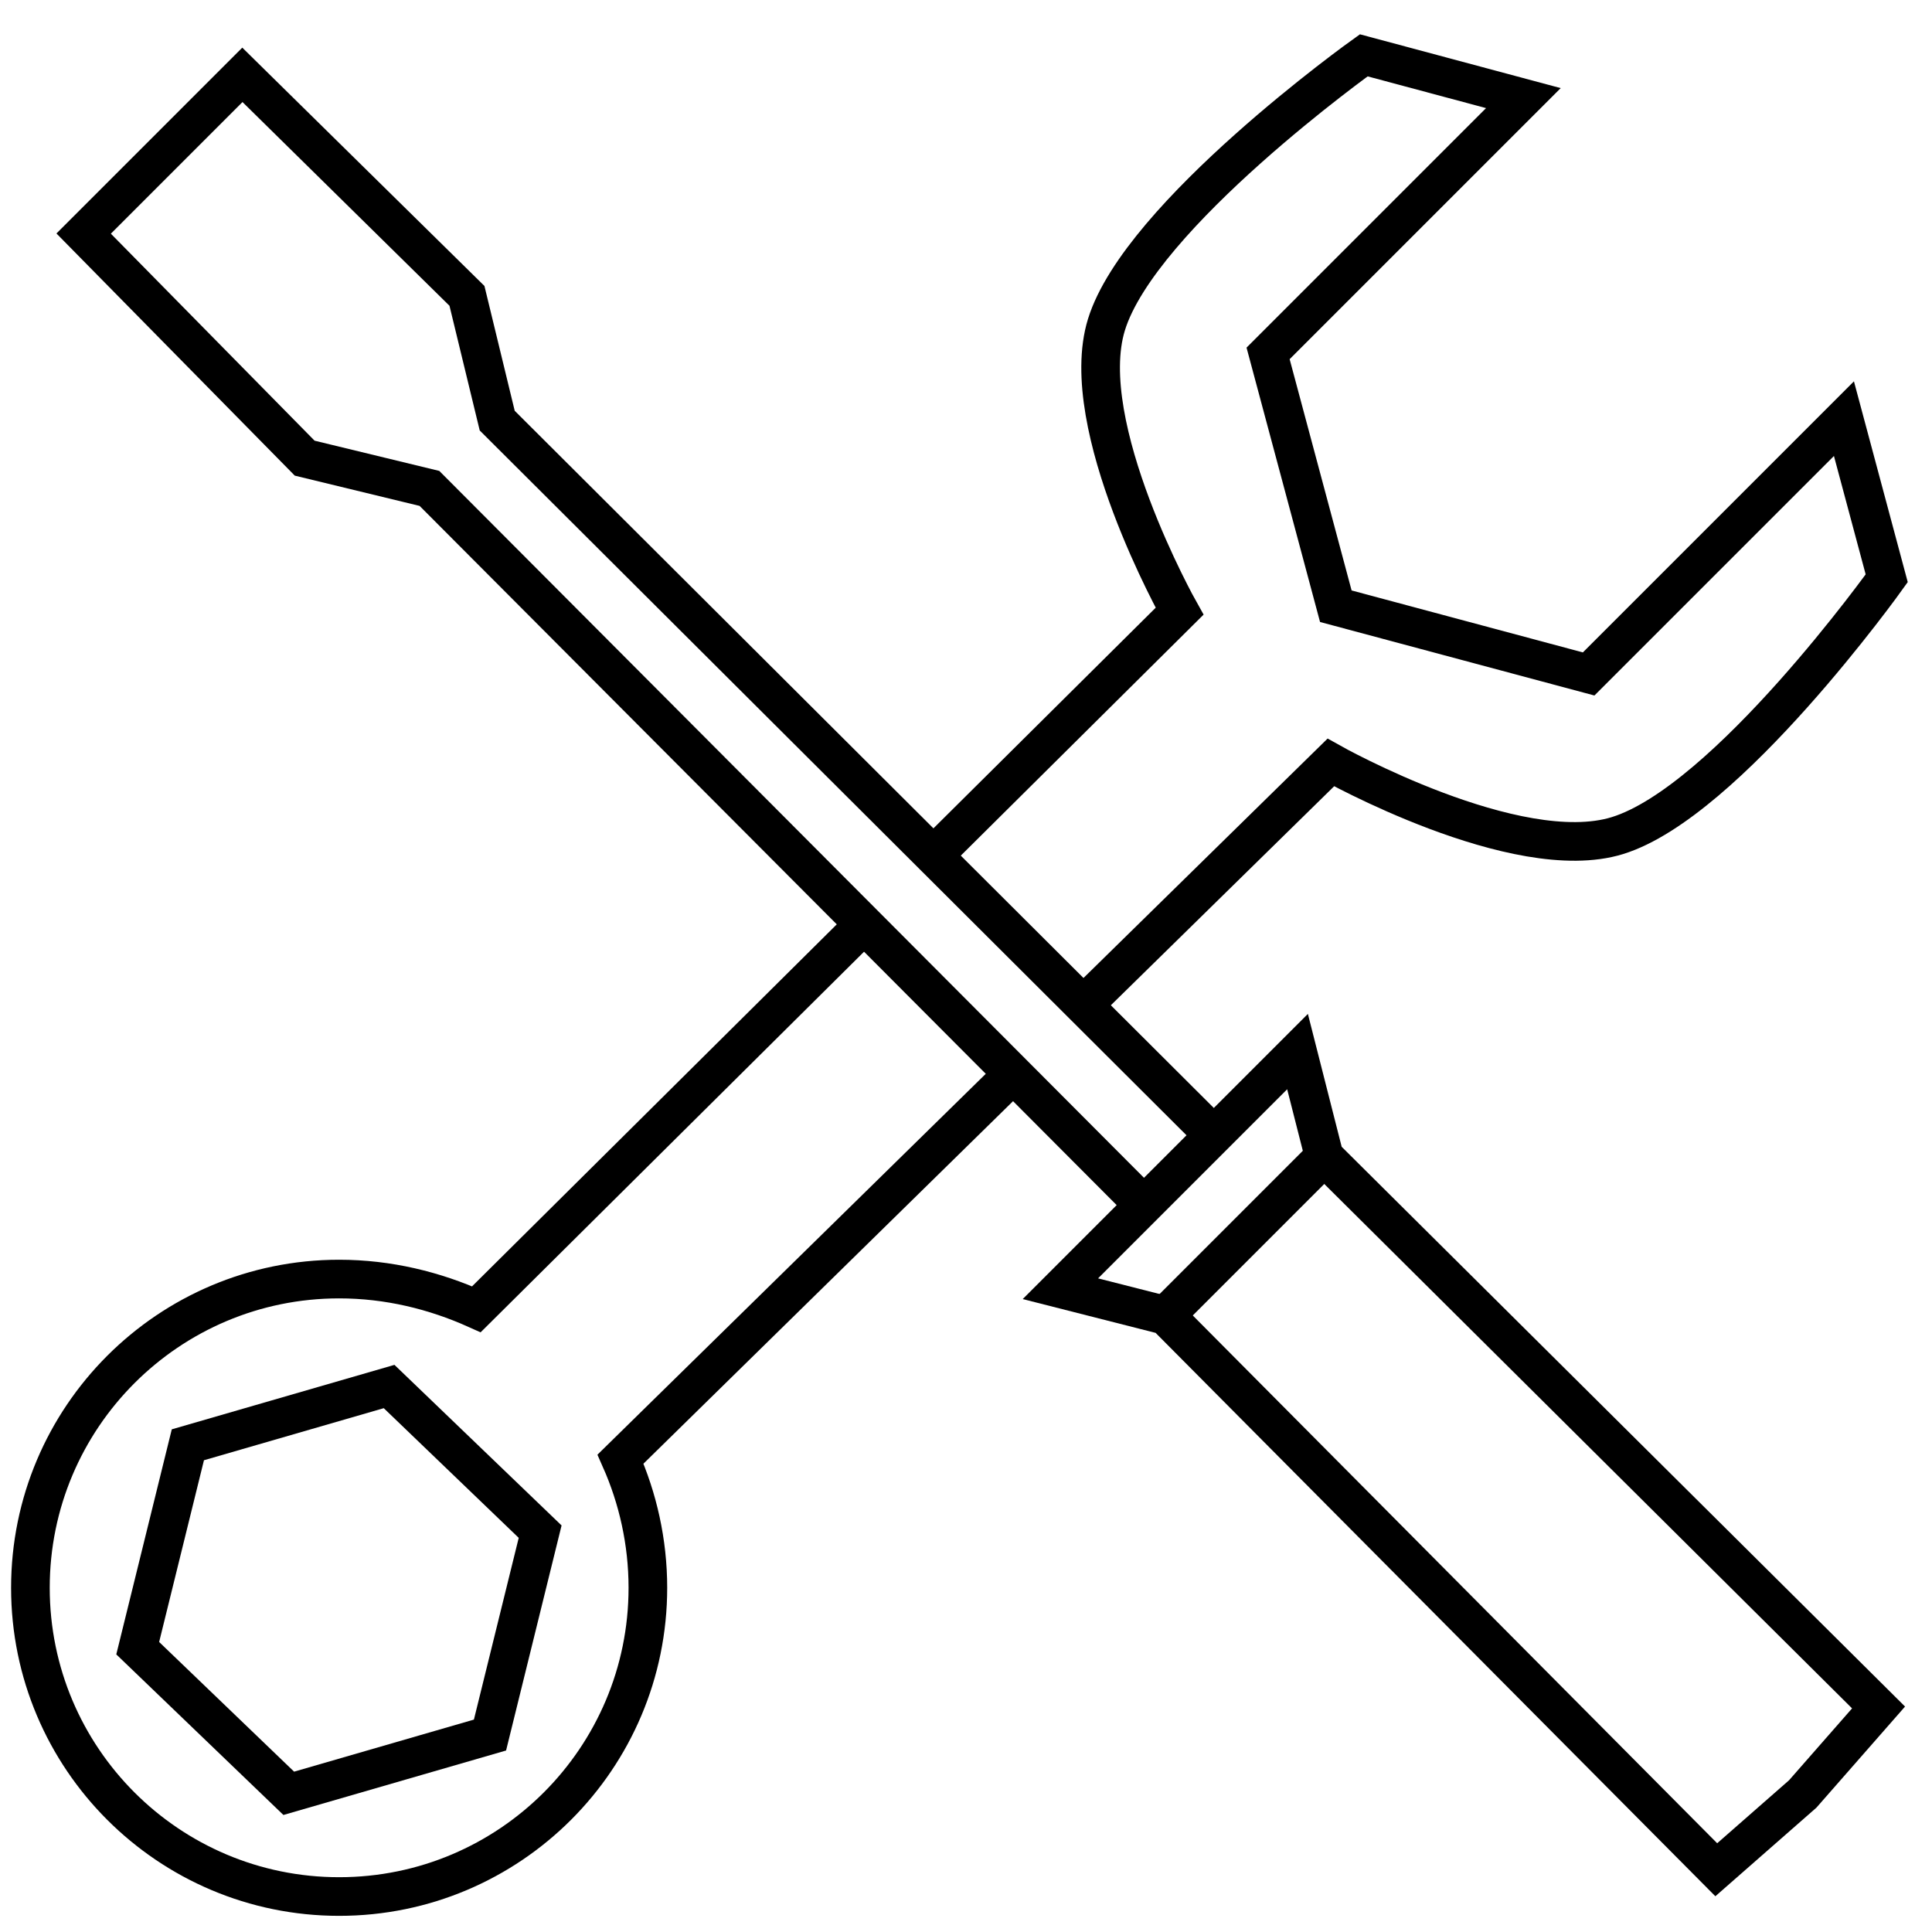 <svg version="1.1" viewBox="0 0 50 50" xmlns="http://www.w3.org/2000/svg">
 <g fill="none" stroke="#000">
  <g>
   <path d="m29.604 31.187-18.49-18.547-3.229-0.783-5.72-5.812 4.108-4.108l5.812 5.72 0.783 3.229 18.618 18.566m2.094-2.237 0.692 2.721 14.345 14.253-1.962 2.238-2.238 1.962-14.253-14.345-2.721-0.692z"/>
   <path d="m30.163 34.043 4.108-4.108"/>
   <path d="m22.459 23.829-10.13 10.055c-1.084-0.487-2.284-0.782-3.552-0.782-4.413 0-7.99 3.577-7.99 7.99-2e-7 4.413 3.577 7.99 7.99 7.99 4.413 0 7.99-3.577 7.99-7.99 0-1.191-0.261-2.322-0.708-3.33l10.331-10.133m1.399-1.372 6.652-6.524s4.801 2.698 7.415 1.893c2.836-0.873 6.972-6.66 6.972-6.66l-1.107-4.131-6.607 6.607-6.543-1.753-1.753-6.543 6.607-6.607-4.131-1.107s-5.787 4.136-6.66 6.972c-0.805 2.614 1.893 7.415 1.893 7.415l-6.531 6.483"/>
  </g>
  <path d="m12.681 44.903-5.208 1.508-3.909-3.756 1.298-5.264 5.208-1.508 3.909 3.756z" stroke-linecap="round"/>
 </g>
</svg>
